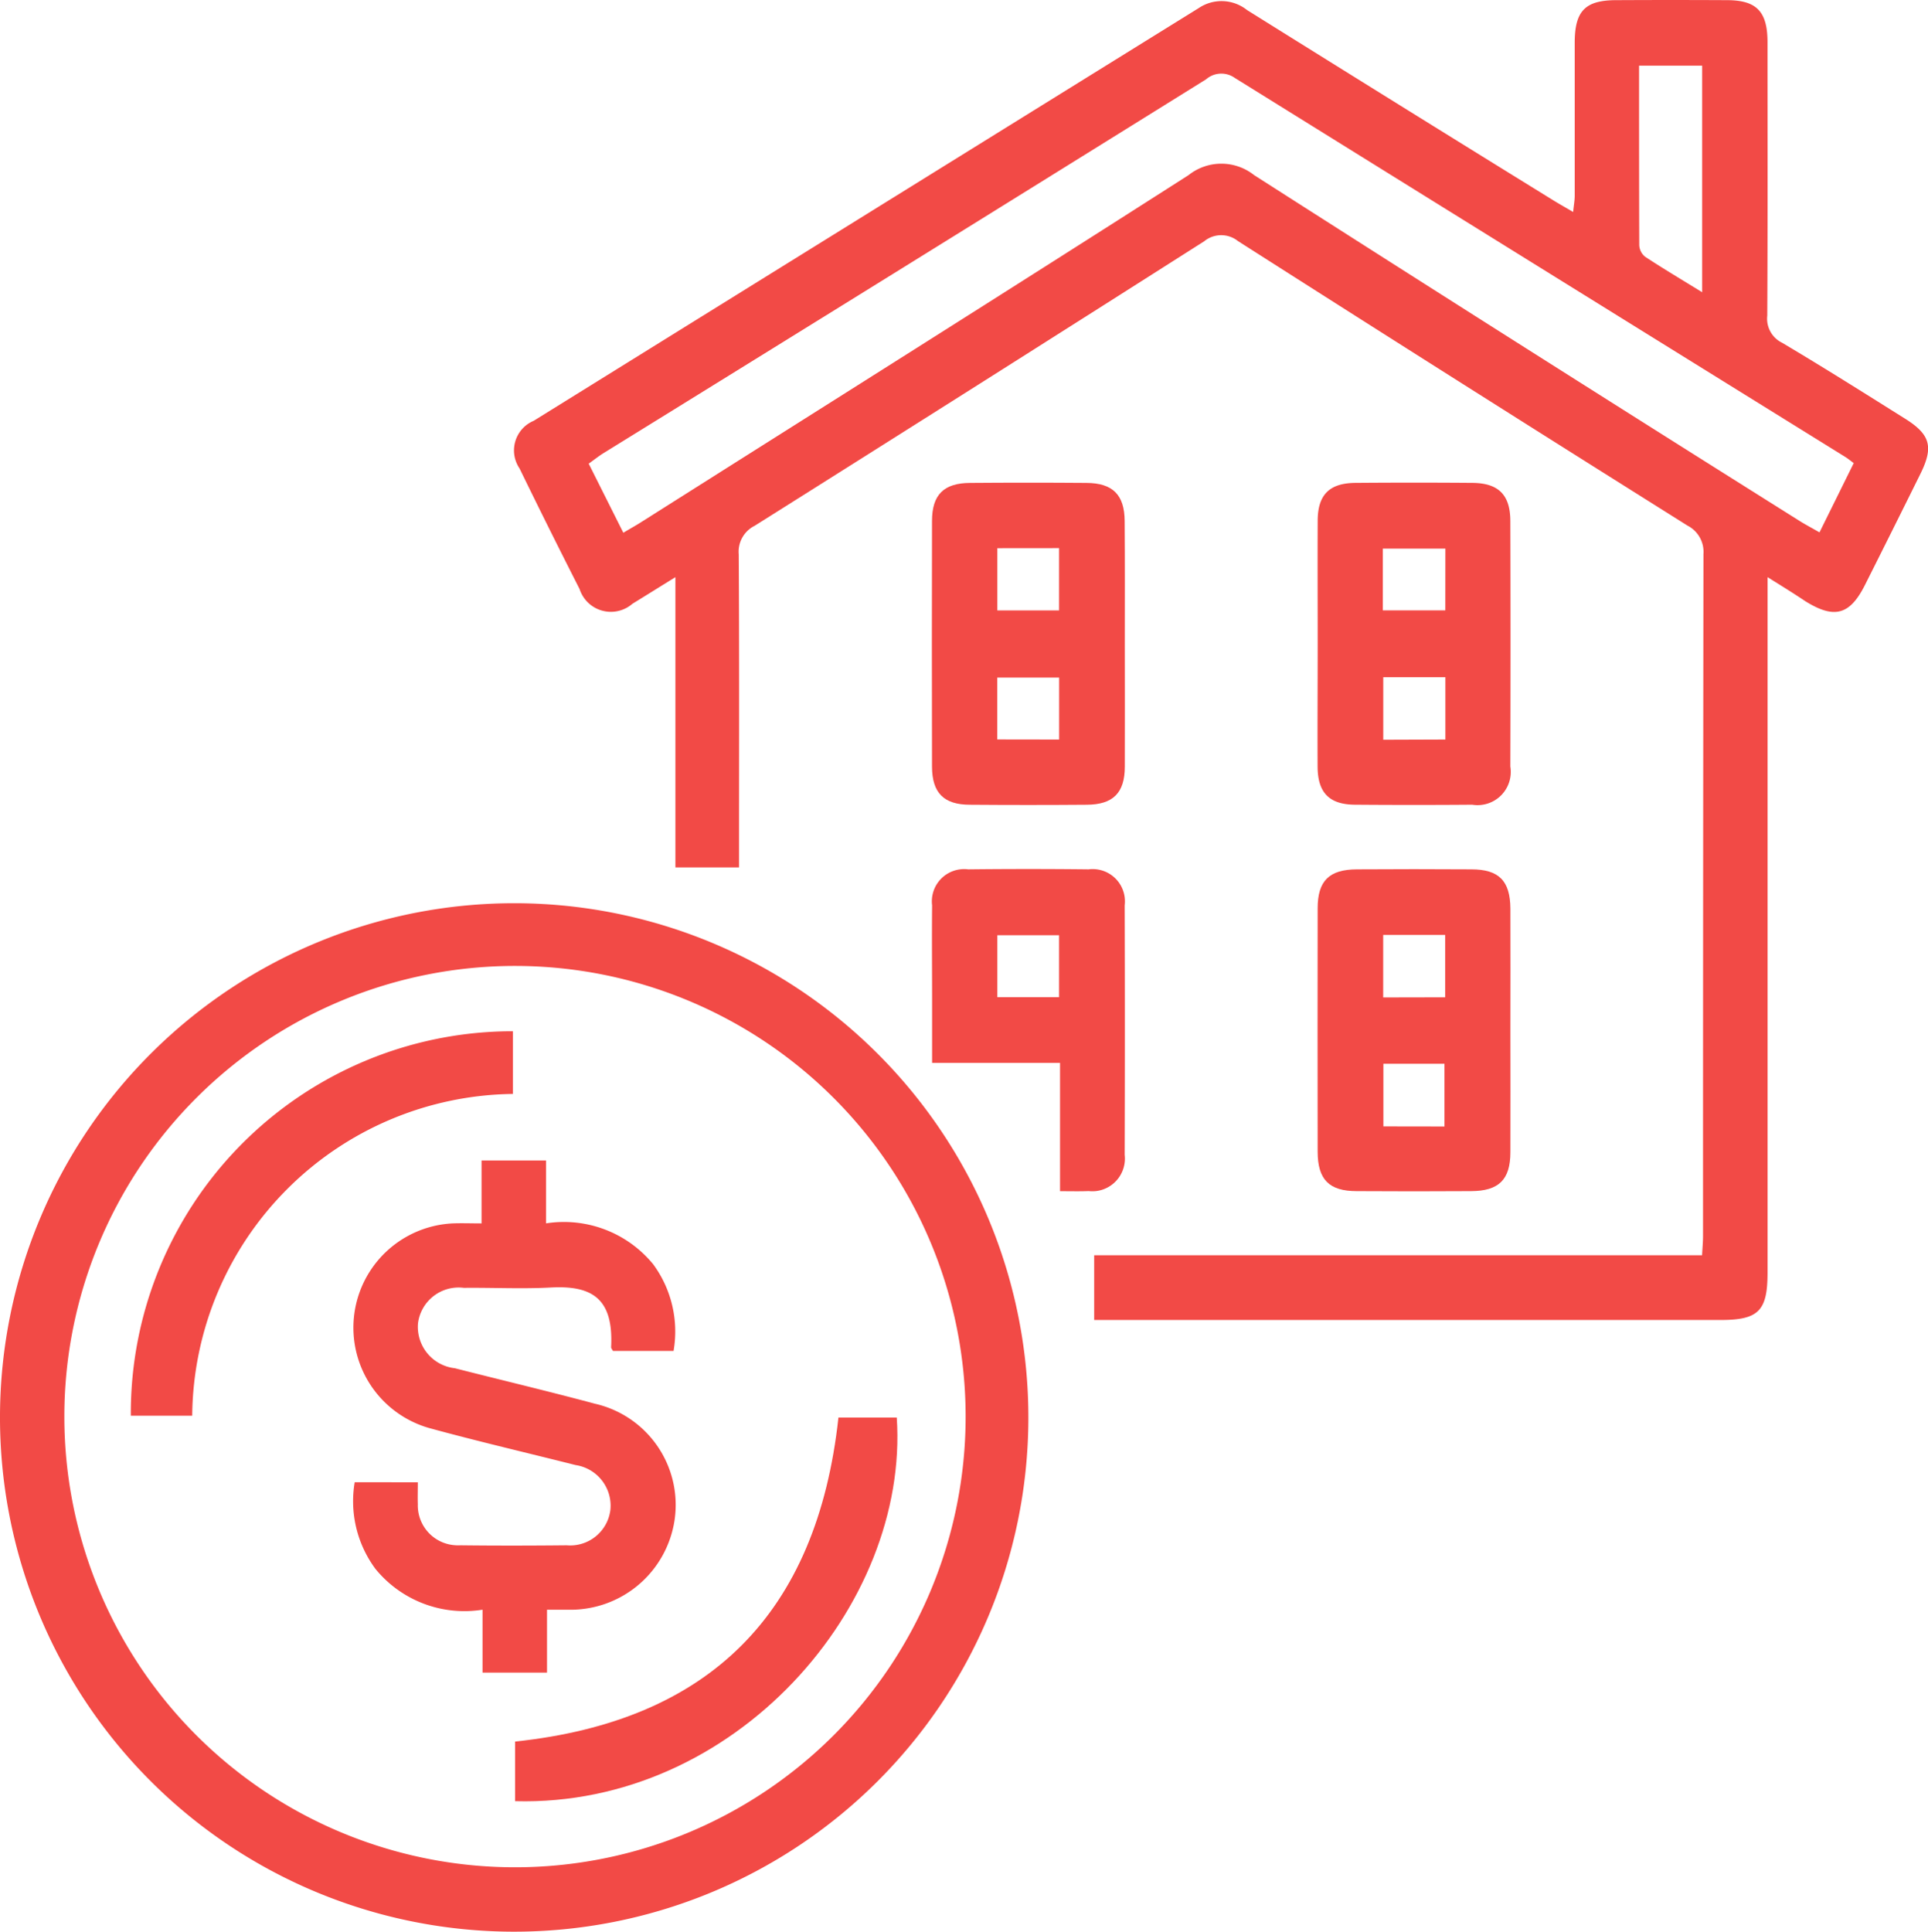 <svg xmlns="http://www.w3.org/2000/svg" width="62.798" height="62.913" viewBox="0 0 62.798 62.913"><defs><style>.a{fill:#f24a46;}</style></defs><g transform="translate(-8.745 -8.717)"><path class="a" d="M57.71,27.515V50.164c0,1.249-.292,1.544-1.533,1.544h-20.4V49.6h19.8c.012-.241.031-.428.031-.62q0-11.105.014-22.213a.962.962,0,0,0-.521-.932q-7.336-4.606-14.64-9.266a.874.874,0,0,0-1.1.006q-7.311,4.653-14.642,9.266a.944.944,0,0,0-.519.93c.019,3.143.01,6.288.01,9.433v.764H22.137V27.515c-.533.329-.965.6-1.4.867a1.072,1.072,0,0,1-1.511-.107,1.119,1.119,0,0,1-.212-.377q-.994-1.954-1.953-3.923a1.046,1.046,0,0,1,.276-1.453,1.077,1.077,0,0,1,.185-.1Q28.348,15.7,39.184,8.979a1.329,1.329,0,0,1,1.57.064q4.989,3.118,10,6.212c.183.113.373.218.624.366.019-.212.051-.37.051-.529V10.113c0-1.041.34-1.389,1.354-1.391q1.8-.009,3.6,0c.969,0,1.323.368,1.326,1.361,0,2.968.008,5.938-.008,8.914a.871.871,0,0,0,.482.883c1.348.8,2.676,1.638,4.005,2.472.825.517.937.918.5,1.8q-.9,1.818-1.811,3.629c-.492.972-1,1.1-1.939.515C58.576,28.053,58.21,27.826,57.71,27.515ZM20.441,26.068c.237-.142.408-.235.572-.34,5.95-3.765,11.907-7.513,17.839-11.308a1.717,1.717,0,0,1,2.134,0Q49.85,20.089,58.77,25.694c.193.119.4.228.632.362L60.517,23.8c-.134-.1-.2-.154-.274-.2Q50.3,17.434,40.357,11.255a.756.756,0,0,0-.937.047q-9.8,6.1-19.613,12.166c-.163.1-.311.22-.494.35ZM55.58,18.235V10.856H53.525c0,1.978,0,3.913.006,5.845a.518.518,0,0,0,.187.375C54.312,17.467,54.921,17.829,55.58,18.235Z" transform="translate(8.607 0)"/><path class="a" d="M8.745,39.673A16.748,16.748,0,1,1,25.413,56.505,16.747,16.747,0,0,1,8.745,39.673ZM25.5,54.408a14.678,14.678,0,1,0-14.659-14.7v.039A14.68,14.68,0,0,0,25.5,54.408Z" transform="translate(0 15.125)"/><path class="a" d="M29.6,21.6c0-1.334-.006-2.665,0-4,0-.858.383-1.237,1.241-1.241q1.9-.015,3.793,0c.854.006,1.239.387,1.241,1.243q.012,4,0,7.994a1.082,1.082,0,0,1-1.239,1.245q-1.9.015-3.8,0c-.854,0-1.235-.385-1.239-1.241C29.591,24.268,29.6,22.936,29.6,21.6Zm4.16-3.1H31.722v2.011h2.036Zm0,6.218V22.689H31.736v2.036Z" transform="translate(22.064 8.085)"/><path class="a" d="M29.774,21.67c0,1.311.006,2.62,0,3.931,0,.856-.385,1.237-1.241,1.241q-1.9.015-3.8,0c-.854,0-1.237-.385-1.239-1.243q-.009-4,0-8c0-.856.385-1.235,1.241-1.239q1.9-.015,3.793,0c.854.006,1.237.389,1.241,1.243C29.78,18.959,29.774,20.314,29.774,21.67Zm-4.152-3.184v2.027h2.011V18.484Zm2.013,6.232V22.7H25.62v2.015Z" transform="translate(15.608 8.085)"/><path class="a" d="M35.876,27.756c0,1.311.006,2.62,0,3.931,0,.9-.379,1.266-1.28,1.27q-1.862.012-3.728,0c-.9,0-1.268-.379-1.27-1.282q-.006-3.964,0-7.928c0-.9.377-1.266,1.278-1.27q1.865-.012,3.73,0c.9,0,1.264.377,1.27,1.28C35.882,25.088,35.876,26.422,35.876,27.756Zm-2.124-1.111V24.613H31.733v2.036Zm-.023,4.207V28.809h-1.99v2.04Z" transform="translate(22.065 14.554)"/><path class="a" d="M27.667,32.96V28.782H23.5V26.73c0-1.025-.01-2.052,0-3.079a1.05,1.05,0,0,1,.912-1.173,1.027,1.027,0,0,1,.263,0q1.96-.022,3.923,0a1.05,1.05,0,0,1,1.175.912,1.128,1.128,0,0,1,0,.263q.012,4.063,0,8.124a1.064,1.064,0,0,1-.932,1.179,1.2,1.2,0,0,1-.243,0C28.32,32.968,28.038,32.96,27.667,32.96Zm-.031-6.319V24.624H25.625v2.017Z" transform="translate(15.605 14.553)"/><path class="a" d="M16.444,37.561c0,.276-.008.5,0,.712a1.3,1.3,0,0,0,1.249,1.34,1,1,0,0,0,.136,0c1.155.014,2.309.012,3.464,0a1.319,1.319,0,0,0,1.424-1.159A1.339,1.339,0,0,0,21.582,37c-1.583-.4-3.174-.77-4.748-1.2a3.4,3.4,0,0,1,.739-6.671c.3-.012.6,0,.947,0V27.08h2.1v2.048a3.76,3.76,0,0,1,3.489,1.33,3.694,3.694,0,0,1,.665,2.824H22.8c-.027-.049-.062-.089-.06-.121.082-1.591-.622-2.021-1.986-1.943-.934.049-1.873,0-2.812.01a1.334,1.334,0,0,0-1.492,1.153v0a1.356,1.356,0,0,0,1.2,1.465c1.519.387,3.044.749,4.559,1.155a3.38,3.38,0,0,1,2.6,3.777,3.427,3.427,0,0,1-3.472,2.933h-.685V43.76h-2.1V41.71a3.736,3.736,0,0,1-3.489-1.33,3.7,3.7,0,0,1-.675-2.82Z" transform="translate(5.91 19.433)"/><path class="a" d="M12.817,37.557h-2A12.44,12.44,0,0,1,23.168,25.035h.095v2.042A10.572,10.572,0,0,0,12.817,37.557Z" transform="translate(2.189 17.269)"/><path class="a" d="M27.426,31.148h1.9c.41,6.134-5.265,12.689-12.432,12.494V41.7C23.221,41.032,26.73,37.535,27.426,31.148Z" transform="translate(8.628 23.738)"/></g></svg>